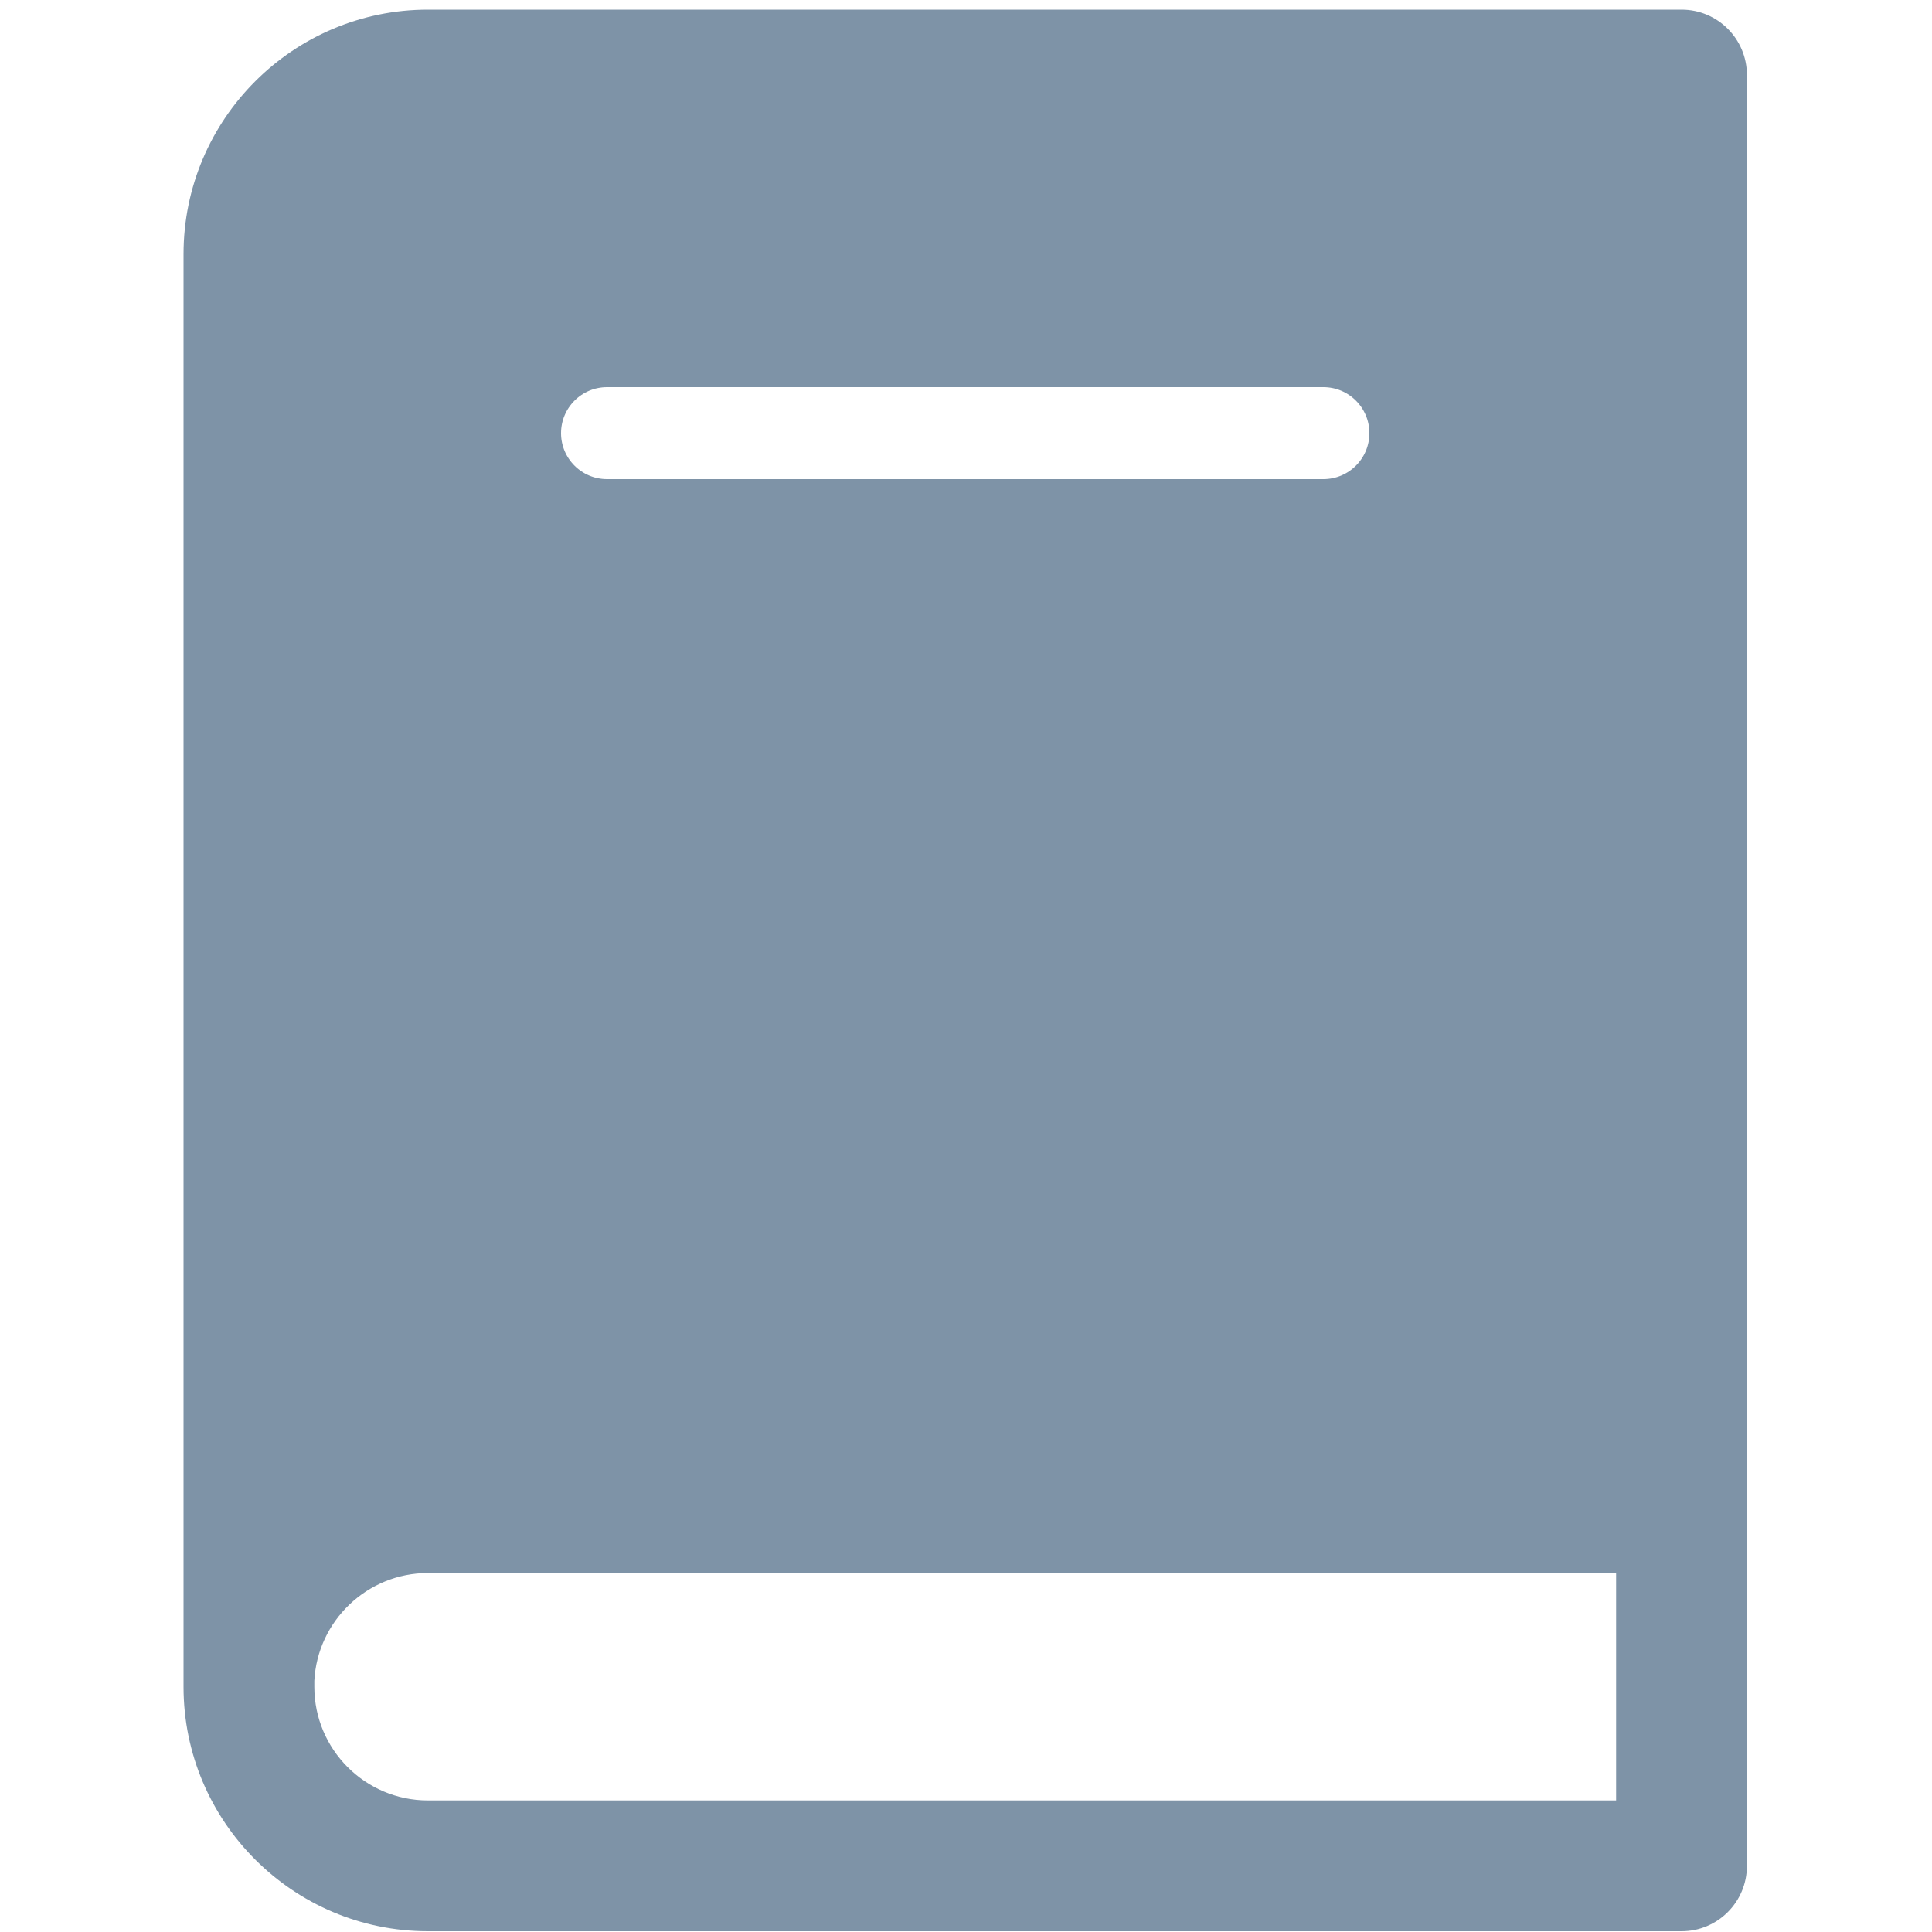 <?xml version="1.0" encoding="UTF-8"?>
<svg width="100px" height="100px" viewBox="0 0 100 100" version="1.1" xmlns="http://www.w3.org/2000/svg" xmlns:xlink="http://www.w3.org/1999/xlink">
    <title>Icon/Feature/Education, CPD&amp; Auditing</title>
    <g id="Icon/Feature/Education,-CPD&amp;-Auditing" stroke="none" stroke-width="1" fill="none" fill-rule="evenodd">
        <g id="Education,-CPD-&amp;-Auditing" transform="translate(10, 1)" fill="#7E93A7" fill-rule="nonzero" stroke="#7E93A7">
            <path d="M77.04,0 L12.15,0 C5.45,0 0,5.45 0,12.15 L0,86.31 C0,93.01 5.45,98.46 12.15,98.46 L77.04,98.46 C78.63,98.46 79.92,97.17 79.92,95.58 L79.92,2.88 C79.92,1.29 78.63,0 77.04,0 Z M21.42,18.54 L58.5,18.54 C60.09,18.54 61.38,19.83 61.38,21.42 C61.38,23.01 60.09,24.3 58.5,24.3 L21.42,24.3 C19.83,24.3 18.54,23.01 18.54,21.42 C18.54,19.83 19.83,18.54 21.42,18.54 Z M12.15,92.69 C8.63,92.69 5.77,89.83 5.77,86.31 C5.77,86.2 5.77,86.09 5.77,85.98 C5.94,82.61 8.74,79.92 12.15,79.92 L74.15,79.92 L74.15,92.69 L12.15,92.69 Z" id="Shape"></path>
        </g>
    </g>
</svg>